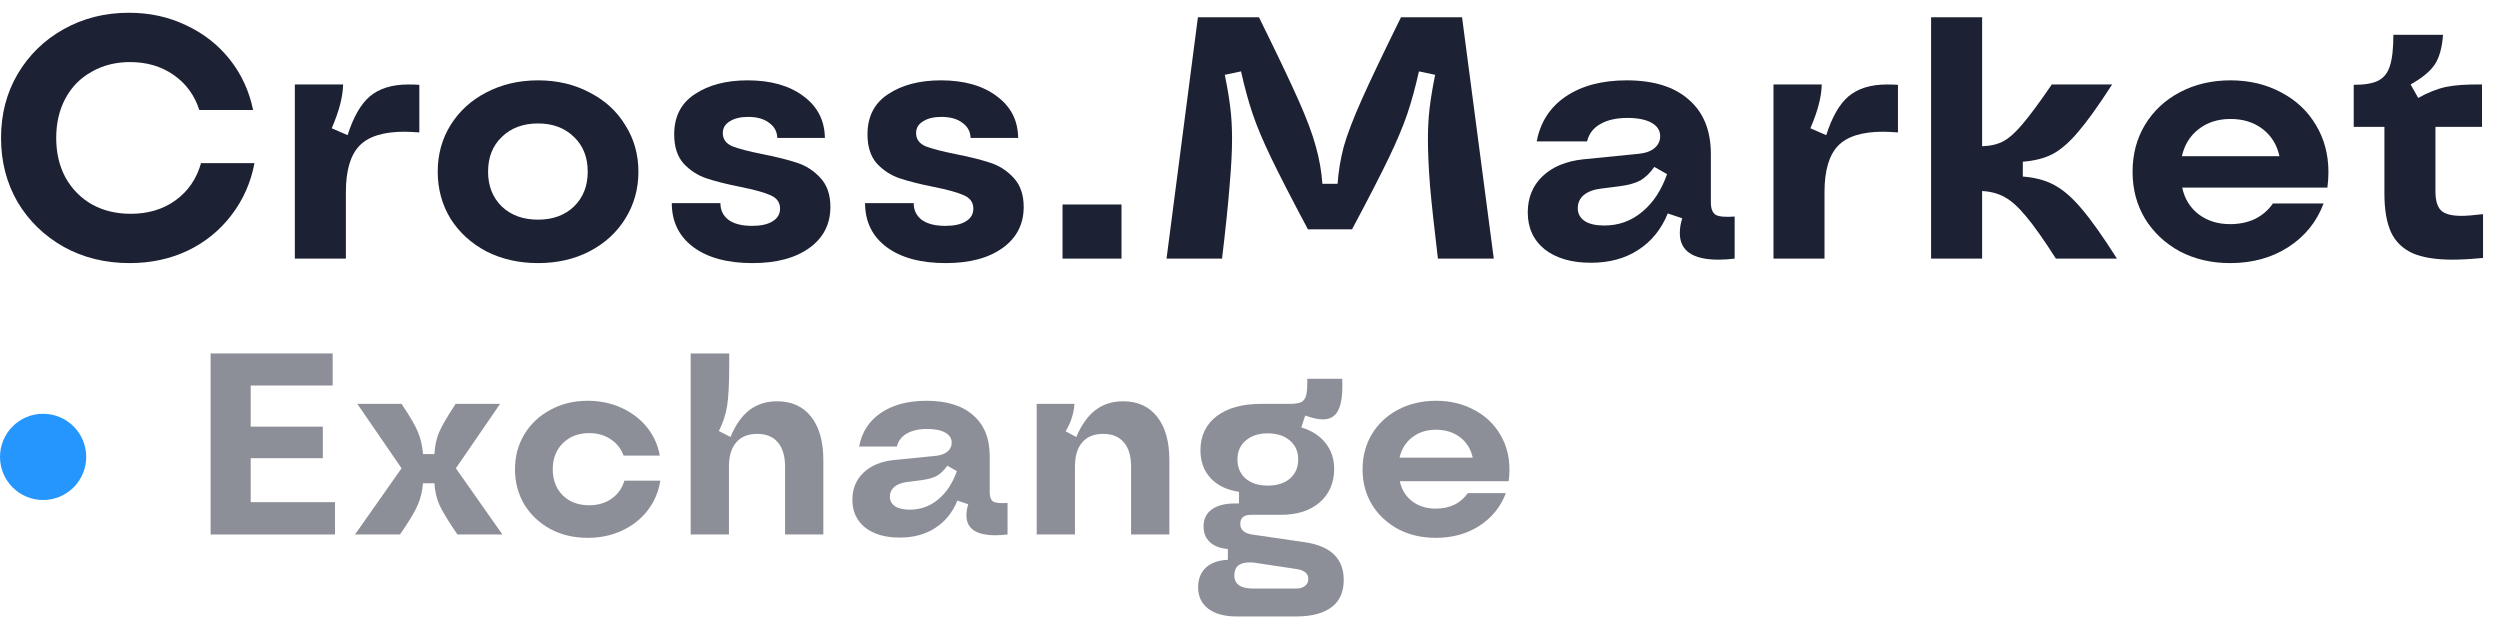 <svg width="145" height="36" viewBox="0 0 145 36" fill="none" xmlns="http://www.w3.org/2000/svg">
<path d="M7.52 15.26C6.106 15.26 4.833 14.947 3.7 14.32C2.566 13.68 1.673 12.814 1.02 11.72C0.38 10.614 0.06 9.374 0.06 8C0.06 6.627 0.38 5.394 1.02 4.3C1.673 3.194 2.56 2.327 3.68 1.7C4.813 1.06 6.08 0.74 7.48 0.74C8.68 0.74 9.78 0.98 10.78 1.46C11.793 1.927 12.64 2.587 13.32 3.44C14 4.294 14.453 5.274 14.68 6.38H11.56C11.28 5.514 10.78 4.834 10.06 4.34C9.353 3.847 8.513 3.6 7.54 3.6C6.713 3.6 5.973 3.787 5.32 4.16C4.666 4.52 4.16 5.034 3.8 5.7C3.44 6.367 3.26 7.134 3.26 8C3.26 8.867 3.44 9.634 3.8 10.3C4.173 10.967 4.686 11.487 5.34 11.86C5.993 12.22 6.74 12.4 7.58 12.4C8.593 12.4 9.46 12.14 10.18 11.62C10.913 11.087 11.406 10.367 11.66 9.46H14.76C14.546 10.594 14.1 11.6 13.42 12.48C12.753 13.36 11.906 14.047 10.88 14.54C9.866 15.02 8.746 15.26 7.52 15.26Z" fill="#1C2133"/>
<path d="M17.101 4.9H19.901C19.887 5.3 19.827 5.694 19.721 6.08C19.627 6.454 19.467 6.907 19.241 7.44L20.161 7.84C20.494 6.787 20.927 6.034 21.461 5.58C22.007 5.127 22.747 4.9 23.681 4.9C23.961 4.9 24.174 4.907 24.321 4.92V7.68C23.921 7.654 23.634 7.64 23.461 7.64C22.234 7.64 21.361 7.914 20.841 8.46C20.321 9.007 20.061 9.9 20.061 11.14V15H17.101V4.9Z" fill="#1C2133"/>
<path d="M31.208 15.26C30.102 15.26 29.102 15.034 28.208 14.58C27.328 14.114 26.635 13.48 26.128 12.68C25.635 11.867 25.388 10.96 25.388 9.96C25.388 8.96 25.635 8.06 26.128 7.26C26.635 6.447 27.328 5.814 28.208 5.36C29.102 4.894 30.102 4.66 31.208 4.66C32.315 4.66 33.308 4.894 34.188 5.36C35.082 5.814 35.775 6.447 36.268 7.26C36.775 8.06 37.028 8.96 37.028 9.96C37.028 10.96 36.775 11.867 36.268 12.68C35.775 13.48 35.082 14.114 34.188 14.58C33.308 15.034 32.315 15.26 31.208 15.26ZM31.208 12.74C32.062 12.74 32.755 12.487 33.288 11.98C33.822 11.46 34.088 10.787 34.088 9.96C34.088 9.12 33.822 8.447 33.288 7.94C32.755 7.42 32.062 7.16 31.208 7.16C30.342 7.16 29.642 7.42 29.108 7.94C28.575 8.447 28.308 9.12 28.308 9.96C28.308 10.787 28.575 11.46 29.108 11.98C29.642 12.487 30.342 12.74 31.208 12.74Z" fill="#1C2133"/>
<path d="M43.644 15.26C42.203 15.26 41.063 14.954 40.224 14.34C39.383 13.714 38.964 12.86 38.964 11.78H41.783C41.783 12.194 41.944 12.52 42.264 12.76C42.584 12.987 43.037 13.1 43.623 13.1C44.13 13.1 44.523 13.014 44.803 12.84C45.097 12.667 45.243 12.42 45.243 12.1C45.243 11.74 45.057 11.48 44.684 11.32C44.324 11.16 43.743 11 42.944 10.84C42.144 10.68 41.483 10.514 40.964 10.34C40.457 10.167 40.017 9.88 39.644 9.48C39.283 9.067 39.103 8.507 39.103 7.8C39.103 6.76 39.504 5.98 40.303 5.46C41.103 4.927 42.123 4.66 43.364 4.66C44.71 4.66 45.79 4.967 46.603 5.58C47.417 6.18 47.83 6.987 47.843 8H45.084C45.07 7.627 44.91 7.334 44.603 7.12C44.31 6.894 43.904 6.78 43.383 6.78C42.944 6.78 42.59 6.867 42.324 7.04C42.057 7.2 41.923 7.427 41.923 7.72C41.923 8.067 42.103 8.32 42.464 8.48C42.837 8.627 43.423 8.78 44.224 8.94C45.037 9.1 45.703 9.267 46.224 9.44C46.757 9.614 47.21 9.907 47.584 10.32C47.97 10.734 48.163 11.294 48.163 12C48.163 13 47.757 13.794 46.944 14.38C46.13 14.967 45.03 15.26 43.644 15.26Z" fill="#1C2133"/>
<path d="M54.854 15.26C53.414 15.26 52.274 14.954 51.434 14.34C50.594 13.714 50.174 12.86 50.174 11.78H52.994C52.994 12.194 53.154 12.52 53.474 12.76C53.794 12.987 54.248 13.1 54.834 13.1C55.341 13.1 55.734 13.014 56.014 12.84C56.308 12.667 56.454 12.42 56.454 12.1C56.454 11.74 56.268 11.48 55.894 11.32C55.534 11.16 54.954 11 54.154 10.84C53.354 10.68 52.694 10.514 52.174 10.34C51.668 10.167 51.228 9.88 50.854 9.48C50.494 9.067 50.314 8.507 50.314 7.8C50.314 6.76 50.714 5.98 51.514 5.46C52.314 4.927 53.334 4.66 54.574 4.66C55.921 4.66 57.001 4.967 57.814 5.58C58.628 6.18 59.041 6.987 59.054 8H56.294C56.281 7.627 56.121 7.334 55.814 7.12C55.521 6.894 55.114 6.78 54.594 6.78C54.154 6.78 53.801 6.867 53.534 7.04C53.268 7.2 53.134 7.427 53.134 7.72C53.134 8.067 53.314 8.32 53.674 8.48C54.048 8.627 54.634 8.78 55.434 8.94C56.248 9.1 56.914 9.267 57.434 9.44C57.968 9.614 58.421 9.907 58.794 10.32C59.181 10.734 59.374 11.294 59.374 12C59.374 13 58.968 13.794 58.154 14.38C57.341 14.967 56.241 15.26 54.854 15.26Z" fill="#1C2133"/>
<path d="M61.627 11.86H65.047V15H61.627V11.86Z" fill="#1C2133"/>
<path d="M67.659 15L69.479 1H73.019C74.046 3.08 74.806 4.674 75.299 5.78C75.792 6.887 76.132 7.794 76.319 8.5C76.519 9.207 76.646 9.927 76.699 10.66H77.579C77.632 9.927 77.752 9.207 77.939 8.5C78.139 7.794 78.486 6.887 78.979 5.78C79.472 4.674 80.232 3.08 81.259 1H84.799L86.639 15H83.399C83.186 13.227 83.032 11.814 82.939 10.76C82.859 9.707 82.819 8.814 82.819 8.08C82.819 7.427 82.852 6.82 82.919 6.26C82.986 5.7 83.092 5.06 83.239 4.34L82.299 4.14C82.086 5.087 81.859 5.914 81.619 6.62C81.379 7.327 81.026 8.167 80.559 9.14C80.092 10.114 79.379 11.5 78.419 13.3H75.859C74.899 11.5 74.186 10.114 73.719 9.14C73.252 8.167 72.899 7.327 72.659 6.62C72.419 5.914 72.192 5.087 71.979 4.14L71.039 4.34C71.186 5.06 71.292 5.7 71.359 6.26C71.426 6.807 71.459 7.4 71.459 8.04C71.459 8.787 71.412 9.687 71.319 10.74C71.239 11.794 71.092 13.214 70.879 15H67.659Z" fill="#1C2133"/>
<path d="M92.27 15.24C91.15 15.24 90.256 14.98 89.59 14.46C88.936 13.927 88.61 13.214 88.61 12.32C88.61 11.467 88.896 10.767 89.47 10.22C90.043 9.674 90.83 9.347 91.83 9.24L95.05 8.92C95.436 8.88 95.736 8.774 95.95 8.6C96.176 8.414 96.29 8.18 96.29 7.9C96.29 7.567 96.123 7.307 95.79 7.12C95.456 6.934 94.99 6.84 94.39 6.84C93.75 6.84 93.223 6.96 92.81 7.2C92.41 7.427 92.156 7.76 92.05 8.2H89.13C89.343 7.08 89.903 6.214 90.81 5.6C91.73 4.974 92.91 4.66 94.35 4.66C95.91 4.66 97.11 5.034 97.95 5.78C98.803 6.514 99.23 7.567 99.23 8.94V11.74C99.23 12.1 99.323 12.34 99.51 12.46C99.696 12.567 100.063 12.6 100.61 12.56V15C100.276 15.04 99.963 15.06 99.67 15.06C98.176 15.06 97.43 14.547 97.43 13.52C97.43 13.24 97.476 12.954 97.57 12.66L96.73 12.38C96.356 13.3 95.783 14.007 95.01 14.5C94.25 14.994 93.336 15.24 92.27 15.24ZM93.05 13.08C93.876 13.08 94.603 12.82 95.23 12.3C95.87 11.78 96.356 11.047 96.69 10.1L95.95 9.68C95.71 10.027 95.443 10.287 95.15 10.46C94.856 10.62 94.456 10.734 93.95 10.8L92.85 10.94C92.423 10.994 92.09 11.12 91.85 11.32C91.623 11.52 91.51 11.774 91.51 12.08C91.51 12.387 91.643 12.634 91.91 12.82C92.176 12.994 92.556 13.08 93.05 13.08Z" fill="#1C2133"/>
<path d="M102.862 4.9H105.662C105.649 5.3 105.589 5.694 105.482 6.08C105.389 6.454 105.229 6.907 105.002 7.44L105.922 7.84C106.256 6.787 106.689 6.034 107.222 5.58C107.769 5.127 108.509 4.9 109.442 4.9C109.722 4.9 109.936 4.907 110.082 4.92V7.68C109.682 7.654 109.396 7.64 109.222 7.64C107.996 7.64 107.122 7.914 106.602 8.46C106.082 9.007 105.822 9.9 105.822 11.14V15H102.862V4.9Z" fill="#1C2133"/>
<path d="M119.243 15C118.536 13.894 117.956 13.074 117.503 12.54C117.063 12.007 116.656 11.64 116.283 11.44C115.91 11.227 115.47 11.107 114.963 11.08V15H112.003V1H114.963V8.48C115.443 8.467 115.85 8.374 116.183 8.2C116.53 8.014 116.903 7.68 117.303 7.2C117.716 6.72 118.283 5.954 119.003 4.9H122.503C121.703 6.14 121.043 7.06 120.523 7.66C120.016 8.26 119.523 8.687 119.043 8.94C118.576 9.18 118.003 9.327 117.323 9.38V10.24C118.043 10.294 118.656 10.46 119.163 10.74C119.683 11.02 120.21 11.48 120.743 12.12C121.29 12.76 121.97 13.72 122.783 15H119.243Z" fill="#1C2133"/>
<path d="M129.349 15.26C128.269 15.26 127.296 15.034 126.429 14.58C125.576 14.114 124.902 13.48 124.409 12.68C123.929 11.88 123.689 10.974 123.689 9.96C123.689 8.947 123.929 8.04 124.409 7.24C124.902 6.427 125.582 5.794 126.449 5.34C127.316 4.887 128.289 4.66 129.369 4.66C130.462 4.66 131.442 4.894 132.309 5.36C133.176 5.814 133.849 6.447 134.329 7.26C134.809 8.06 135.049 8.967 135.049 9.98C135.049 10.274 135.029 10.574 134.989 10.88H126.569C126.702 11.52 127.016 12.034 127.509 12.42C128.016 12.807 128.629 13 129.349 13C129.882 13 130.362 12.9 130.789 12.7C131.216 12.487 131.562 12.187 131.829 11.8H134.769C134.369 12.867 133.682 13.714 132.709 14.34C131.749 14.954 130.629 15.26 129.349 15.26ZM132.209 9.06C132.062 8.394 131.736 7.867 131.229 7.48C130.722 7.094 130.102 6.9 129.369 6.9C128.636 6.9 128.016 7.1 127.509 7.5C127.016 7.887 126.696 8.407 126.549 9.06H132.209Z" fill="#1C2133"/>
<path d="M144.016 14.96C143.309 15.027 142.722 15.06 142.256 15.06C141.269 15.06 140.489 14.934 139.916 14.68C139.342 14.414 138.929 14.007 138.676 13.46C138.422 12.9 138.296 12.154 138.296 11.22V7.36H136.516V4.92C137.142 4.92 137.616 4.84 137.936 4.68C138.269 4.507 138.496 4.22 138.616 3.82C138.749 3.407 138.816 2.807 138.816 2.02H141.696C141.642 2.767 141.482 3.34 141.216 3.74C140.962 4.127 140.496 4.514 139.816 4.9L140.256 5.68C140.829 5.36 141.369 5.147 141.876 5.04C142.382 4.934 143.076 4.887 143.956 4.9V7.36H141.256V11.1C141.256 11.62 141.362 11.987 141.576 12.2C141.789 12.414 142.189 12.52 142.776 12.52C143.042 12.52 143.456 12.487 144.016 12.42V14.96Z" fill="#1C2133"/>
<path d="M12.215 20.5H19.295V22.36H14.54V24.745H18.725V26.575H14.54V29.125H19.43V31H12.215V20.5Z" fill="#1C2133" fill-opacity="0.5"/>
<path d="M20.59 31L23.29 27.16L20.725 23.425H23.29C23.77 24.135 24.085 24.675 24.235 25.045C24.395 25.415 24.495 25.845 24.535 26.335H25.195C25.225 25.855 25.315 25.435 25.465 25.075C25.625 24.705 25.945 24.155 26.425 23.425H29.005L26.44 27.16L29.14 31H26.53C26.01 30.24 25.665 29.675 25.495 29.305C25.325 28.925 25.225 28.5 25.195 28.03H24.535C24.495 28.5 24.39 28.925 24.22 29.305C24.06 29.685 23.72 30.25 23.2 31H20.59Z" fill="#1C2133" fill-opacity="0.5"/>
<path d="M34.084 31.195C33.284 31.195 32.564 31.025 31.924 30.685C31.284 30.335 30.779 29.86 30.409 29.26C30.049 28.65 29.869 27.97 29.869 27.22C29.869 26.47 30.049 25.795 30.409 25.195C30.779 24.585 31.284 24.11 31.924 23.77C32.564 23.42 33.284 23.245 34.084 23.245C34.794 23.245 35.444 23.38 36.034 23.65C36.634 23.92 37.129 24.295 37.519 24.775C37.909 25.255 38.159 25.805 38.269 26.425H36.169C36.019 26.015 35.764 25.695 35.404 25.465C35.054 25.235 34.644 25.12 34.174 25.12C33.554 25.12 33.044 25.315 32.644 25.705C32.254 26.095 32.059 26.6 32.059 27.22C32.059 27.84 32.254 28.345 32.644 28.735C33.034 29.115 33.544 29.305 34.174 29.305C34.674 29.305 35.104 29.18 35.464 28.93C35.834 28.67 36.084 28.32 36.214 27.88H38.299C38.199 28.52 37.954 29.095 37.564 29.605C37.174 30.105 36.679 30.495 36.079 30.775C35.479 31.055 34.814 31.195 34.084 31.195Z" fill="#1C2133" fill-opacity="0.5"/>
<path d="M40.059 20.5H42.294V21.205C42.294 22.255 42.254 23.035 42.174 23.545C42.094 24.045 41.934 24.53 41.694 25L42.369 25.345C42.659 24.645 43.024 24.125 43.464 23.785C43.914 23.445 44.449 23.275 45.069 23.275C45.919 23.275 46.579 23.575 47.049 24.175C47.519 24.775 47.754 25.61 47.754 26.68V31H45.534V27.07C45.534 26.45 45.394 25.98 45.114 25.66C44.844 25.33 44.444 25.165 43.914 25.165C43.384 25.165 42.979 25.33 42.699 25.66C42.419 25.98 42.279 26.45 42.279 27.07V31H40.059V20.5Z" fill="#1C2133" fill-opacity="0.5"/>
<path d="M52.183 31.18C51.343 31.18 50.673 30.985 50.173 30.595C49.683 30.195 49.438 29.66 49.438 28.99C49.438 28.35 49.653 27.825 50.083 27.415C50.513 27.005 51.103 26.76 51.853 26.68L54.268 26.44C54.558 26.41 54.783 26.33 54.943 26.2C55.113 26.06 55.198 25.885 55.198 25.675C55.198 25.425 55.073 25.23 54.823 25.09C54.573 24.95 54.223 24.88 53.773 24.88C53.293 24.88 52.898 24.97 52.588 25.15C52.288 25.32 52.098 25.57 52.018 25.9H49.828C49.988 25.06 50.408 24.41 51.088 23.95C51.778 23.48 52.663 23.245 53.743 23.245C54.913 23.245 55.813 23.525 56.443 24.085C57.083 24.635 57.403 25.425 57.403 26.455V28.555C57.403 28.825 57.473 29.005 57.613 29.095C57.753 29.175 58.028 29.2 58.438 29.17V31C58.188 31.03 57.953 31.045 57.733 31.045C56.613 31.045 56.053 30.66 56.053 29.89C56.053 29.68 56.088 29.465 56.158 29.245L55.528 29.035C55.248 29.725 54.818 30.255 54.238 30.625C53.668 30.995 52.983 31.18 52.183 31.18ZM52.768 29.56C53.388 29.56 53.933 29.365 54.403 28.975C54.883 28.585 55.248 28.035 55.498 27.325L54.943 27.01C54.763 27.27 54.563 27.465 54.343 27.595C54.123 27.715 53.823 27.8 53.443 27.85L52.618 27.955C52.298 27.995 52.048 28.09 51.868 28.24C51.698 28.39 51.613 28.58 51.613 28.81C51.613 29.04 51.713 29.225 51.913 29.365C52.113 29.495 52.398 29.56 52.768 29.56Z" fill="#1C2133" fill-opacity="0.5"/>
<path d="M60.128 23.425H62.318C62.298 23.715 62.248 23.98 62.168 24.22C62.098 24.46 61.978 24.725 61.808 25.015L62.423 25.345C62.723 24.645 63.093 24.125 63.533 23.785C63.983 23.445 64.518 23.275 65.138 23.275C65.988 23.275 66.648 23.575 67.118 24.175C67.588 24.775 67.823 25.61 67.823 26.68V31H65.603V27.07C65.603 26.45 65.463 25.98 65.183 25.66C64.913 25.33 64.513 25.165 63.983 25.165C63.453 25.165 63.048 25.33 62.768 25.66C62.488 25.98 62.348 26.45 62.348 27.07V31H60.128V23.425Z" fill="#1C2133" fill-opacity="0.5"/>
<path d="M71.726 35.755C71.026 35.755 70.476 35.605 70.076 35.305C69.686 35.005 69.491 34.59 69.491 34.06C69.491 33.59 69.641 33.21 69.941 32.92C70.251 32.64 70.676 32.49 71.216 32.47V31.84C70.776 31.81 70.431 31.68 70.181 31.45C69.931 31.22 69.806 30.915 69.806 30.535C69.806 30.105 69.966 29.775 70.286 29.545C70.606 29.315 71.056 29.2 71.636 29.2H71.861V28.525C71.171 28.425 70.626 28.165 70.226 27.745C69.826 27.315 69.626 26.77 69.626 26.11C69.626 25.28 69.936 24.625 70.556 24.145C71.186 23.665 72.046 23.425 73.136 23.425H74.801C75.111 23.425 75.336 23.39 75.476 23.32C75.616 23.25 75.711 23.115 75.761 22.915C75.811 22.715 75.831 22.4 75.821 21.97H77.846C77.886 22.78 77.816 23.375 77.636 23.755C77.466 24.135 77.161 24.325 76.721 24.325C76.451 24.325 76.111 24.25 75.701 24.1L75.476 24.79C76.096 24.98 76.566 25.285 76.886 25.705C77.216 26.115 77.381 26.615 77.381 27.205C77.381 28.005 77.101 28.65 76.541 29.14C75.981 29.62 75.231 29.86 74.291 29.86H72.551C72.141 29.86 71.936 30.035 71.936 30.385C71.936 30.725 72.161 30.93 72.611 31L75.686 31.45C77.186 31.67 77.936 32.4 77.936 33.64C77.936 34.34 77.701 34.865 77.231 35.215C76.761 35.575 76.071 35.755 75.161 35.755H71.726ZM75.161 34.135C75.391 34.135 75.566 34.085 75.686 33.985C75.816 33.895 75.881 33.76 75.881 33.58C75.881 33.27 75.666 33.08 75.236 33.01L72.746 32.635C72.676 32.625 72.581 32.62 72.461 32.62C72.181 32.62 71.966 32.68 71.816 32.8C71.666 32.93 71.591 33.12 71.591 33.37C71.591 33.88 71.951 34.135 72.671 34.135H75.161ZM73.526 28.165C74.066 28.165 74.496 28.03 74.816 27.76C75.136 27.48 75.296 27.11 75.296 26.65C75.296 26.19 75.136 25.825 74.816 25.555C74.496 25.275 74.066 25.135 73.526 25.135C72.996 25.135 72.571 25.275 72.251 25.555C71.931 25.825 71.771 26.19 71.771 26.65C71.771 27.11 71.931 27.48 72.251 27.76C72.571 28.03 72.996 28.165 73.526 28.165Z" fill="#1C2133" fill-opacity="0.5"/>
<path d="M83.274 31.195C82.464 31.195 81.734 31.025 81.084 30.685C80.444 30.335 79.939 29.86 79.569 29.26C79.209 28.66 79.029 27.98 79.029 27.22C79.029 26.46 79.209 25.78 79.569 25.18C79.939 24.57 80.449 24.095 81.099 23.755C81.749 23.415 82.479 23.245 83.289 23.245C84.109 23.245 84.844 23.42 85.494 23.77C86.144 24.11 86.649 24.585 87.009 25.195C87.369 25.795 87.549 26.475 87.549 27.235C87.549 27.455 87.534 27.68 87.504 27.91H81.189C81.289 28.39 81.524 28.775 81.894 29.065C82.274 29.355 82.734 29.5 83.274 29.5C83.674 29.5 84.034 29.425 84.354 29.275C84.674 29.115 84.934 28.89 85.134 28.6H87.339C87.039 29.4 86.524 30.035 85.794 30.505C85.074 30.965 84.234 31.195 83.274 31.195ZM85.419 26.545C85.309 26.045 85.064 25.65 84.684 25.36C84.304 25.07 83.839 24.925 83.289 24.925C82.739 24.925 82.274 25.075 81.894 25.375C81.524 25.665 81.284 26.055 81.174 26.545H85.419Z" fill="#1C2133" fill-opacity="0.5"/>
<path d="M5 26.5C5 27.881 3.881 29 2.5 29C1.119 29 0 27.881 0 26.5C0 25.119 1.119 24 2.5 24C3.881 24 5 25.119 5 26.5Z" fill="#2496FE"/>
</svg>
